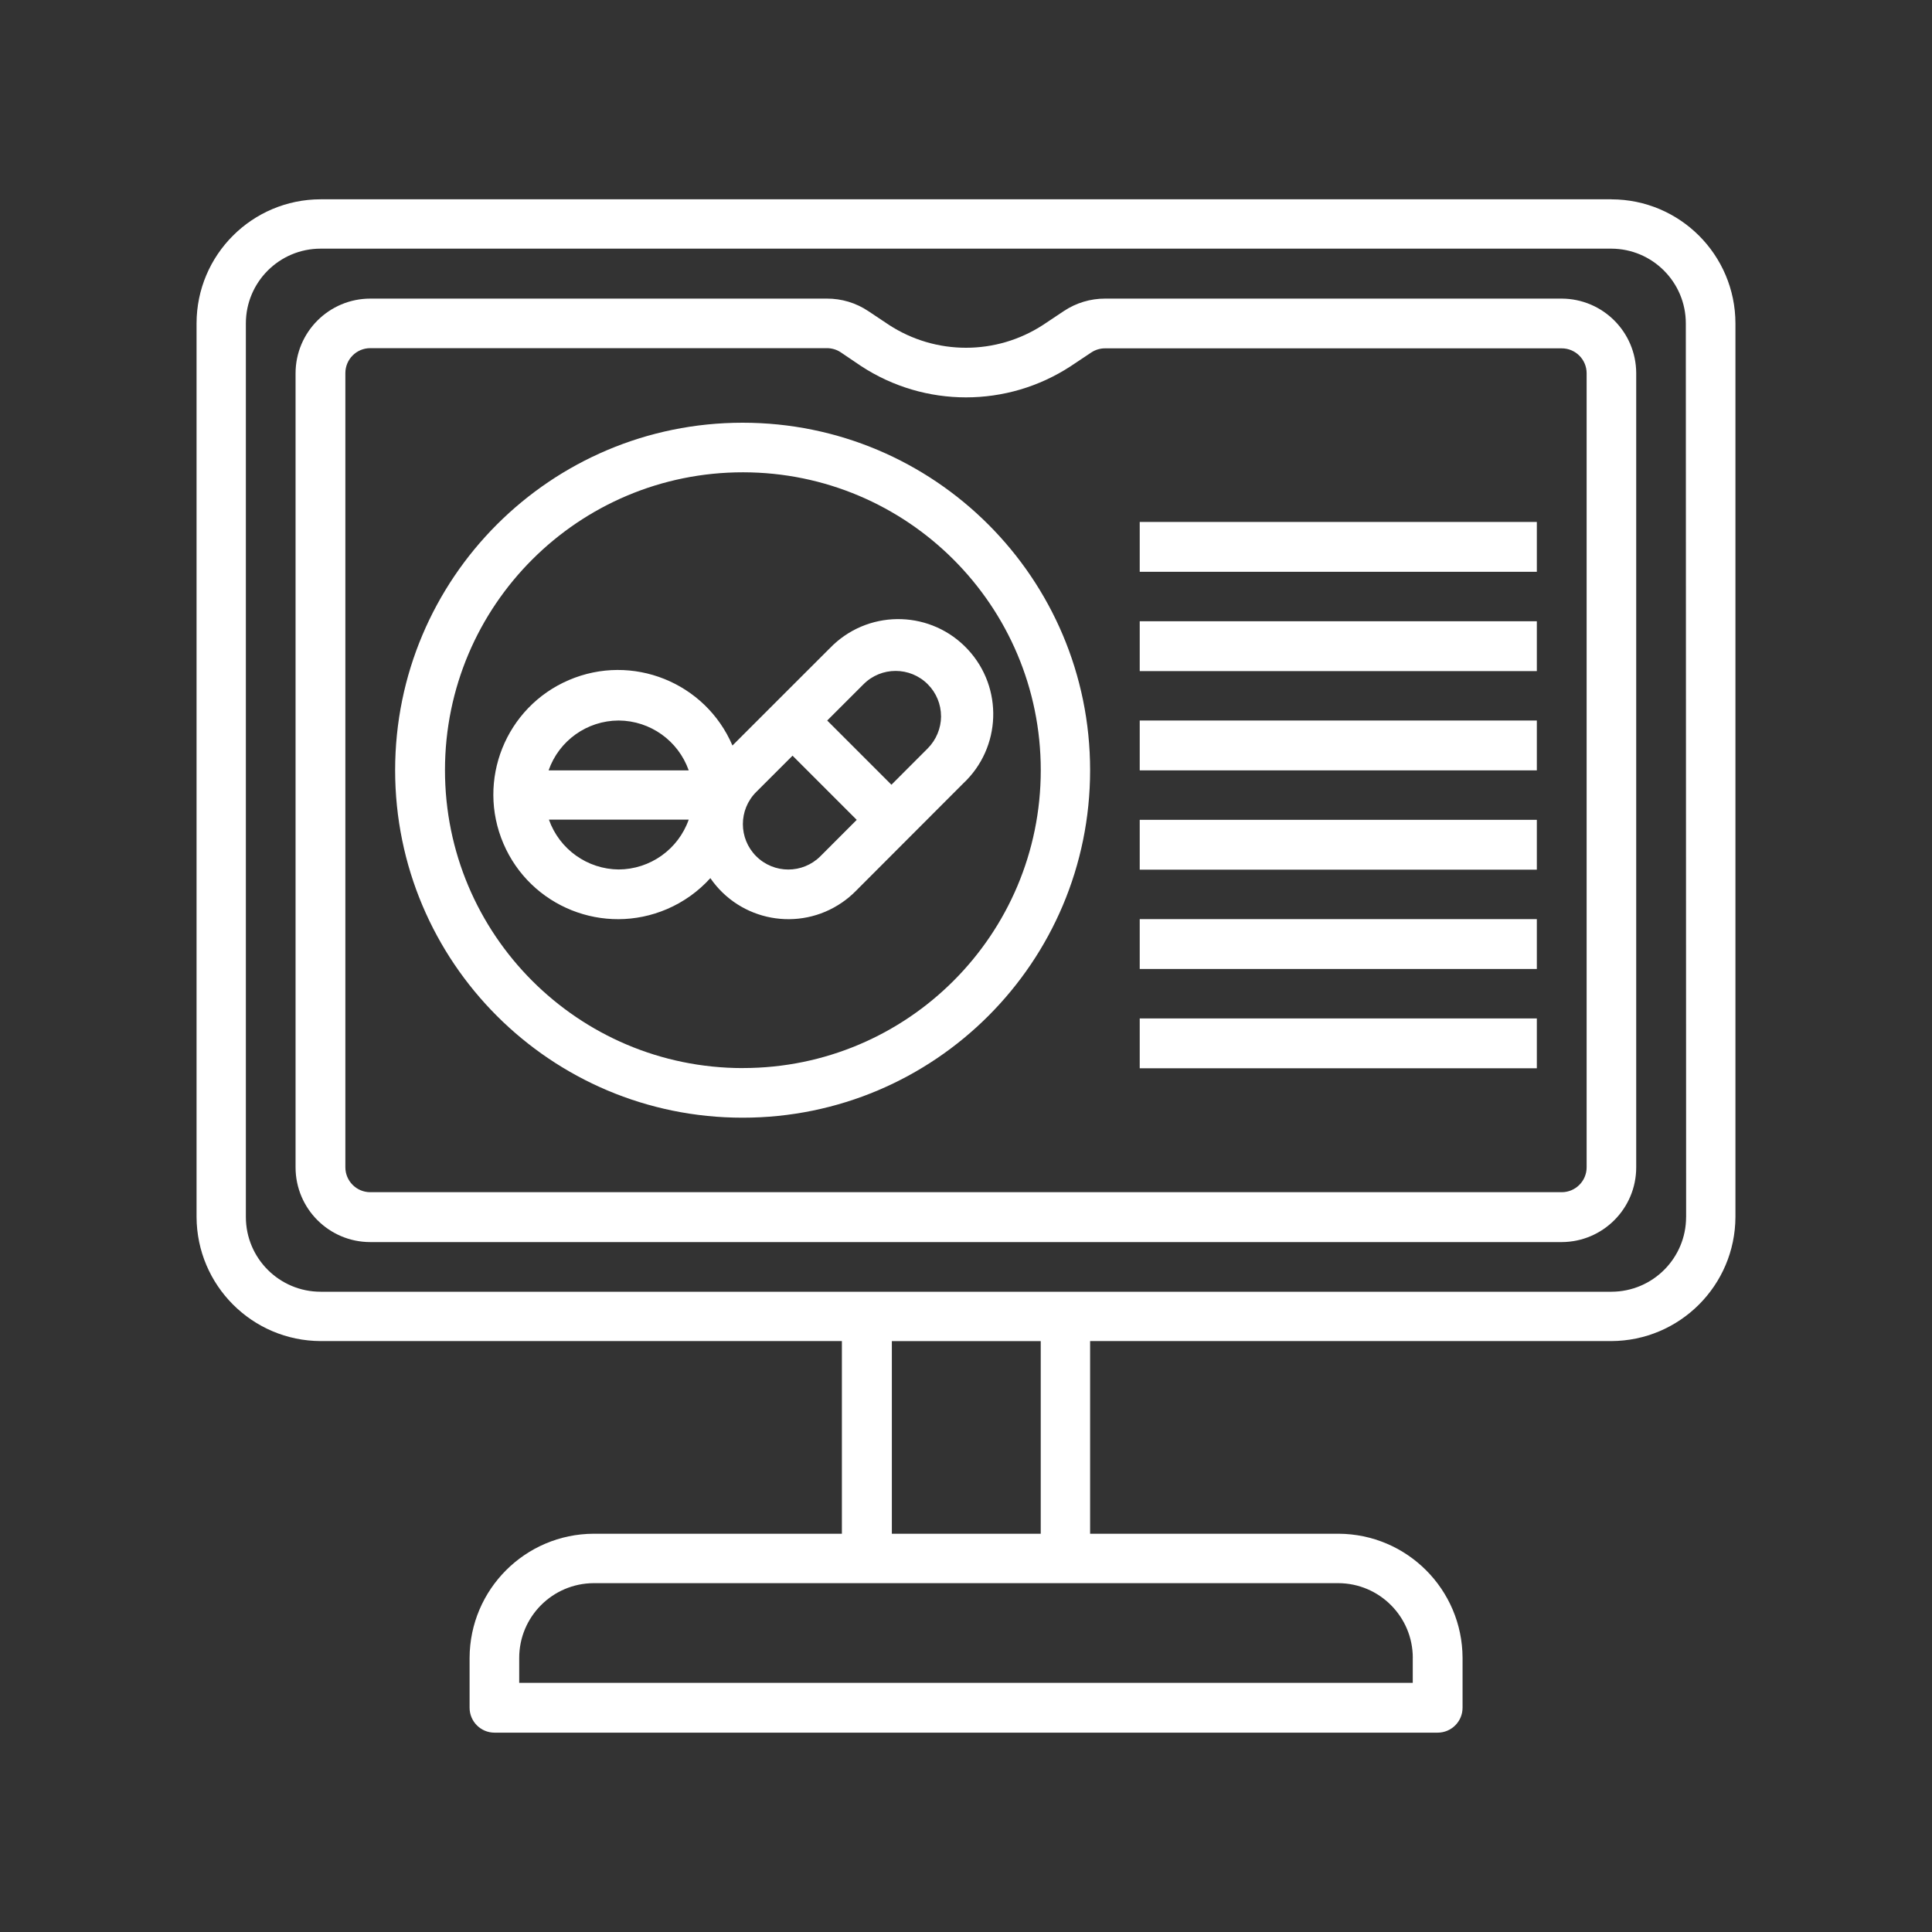 <?xml version="1.0" encoding="UTF-8"?>
<svg id="Layer_1" data-name="Layer 1" xmlns="http://www.w3.org/2000/svg" viewBox="0 0 500 500">
  <rect x="0" y="0" width="500" height="500" fill="#333333" stroke="none"/>
  <defs>
    <style>
      .cls-1 {
        fill: #fff;
      }
    </style>
  </defs>
  <g id="Layer_31" data-name="Layer 31">
    <path class="cls-1" d="m417.02,51.58H82.98c-17.73.02-32.1,14.39-32.11,32.11v231.25c.06,17.71,14.4,32.06,32.11,32.13h134.9v49.86h-64.24c-17.71.07-32.05,14.42-32.11,32.13v12.9c0,3.56,2.89,6.45,6.45,6.45h244.08c3.56,0,6.45-2.89,6.45-6.45v-12.9c-.06-17.71-14.4-32.06-32.11-32.13h-64.28v-49.86h134.9c17.71-.07,32.05-14.42,32.11-32.13V83.7c-.02-17.73-14.39-32.1-32.11-32.11Zm-51.4,377.49v6.45h-231.25v-6.45c0-10.65,8.61-19.3,19.27-19.35h192.72c10.65.04,19.27,8.69,19.27,19.35Zm-96.28-32.13h-38.53v-49.86h38.53v49.86Zm167.02-81.99c0,10.65-8.61,19.3-19.27,19.35H82.98c-10.68,0-19.35-8.66-19.35-19.35V83.7c0-10.68,8.66-19.35,19.35-19.35h334.04c10.65.04,19.27,8.69,19.27,19.35l.08,231.25Z"/>
    <path class="cls-1" d="m404.17,77.28h-118.15c-3.81-.01-7.54,1.11-10.7,3.22l-5.34,3.56c-12.14,7.92-27.81,7.92-39.95,0l-5.34-3.56c-3.17-2.12-6.9-3.24-10.7-3.22h-118.15c-10.68,0-19.35,8.66-19.35,19.35v205.47c0,10.68,8.66,19.35,19.35,19.35h308.34c10.65-.04,19.27-8.69,19.27-19.35V96.55c-.04-10.62-8.64-19.22-19.27-19.27Zm6.45,224.81c0,3.56-2.89,6.45-6.45,6.45H95.83c-3.56,0-6.45-2.89-6.45-6.45V96.55c0-3.56,2.89-6.45,6.45-6.45h118.15c1.27,0,2.52.36,3.58,1.06l5.34,3.61c16.47,10.76,37.73,10.76,54.2,0l5.34-3.56c1.06-.7,2.31-1.07,3.58-1.06h118.15c3.56,0,6.45,2.89,6.45,6.45v205.5Z"/>
    <path class="cls-1" d="m214.53,167.98l-24.97,24.96c-7.01-16.37-25.97-23.95-42.33-16.94-16.37,7.01-23.95,25.97-16.94,42.33,7.01,16.37,25.97,23.95,42.33,16.94,4.27-1.83,8.1-4.56,11.22-8.01,7.67,11.15,22.92,13.98,34.08,6.31,1.25-.86,2.42-1.83,3.49-2.91l27.83-27.87c9.93-9.26,10.47-24.82,1.2-34.75-9.26-9.93-24.82-10.47-34.75-1.2-.4.37-.78.75-1.15,1.14Zm-54.38,18.49c8.14.06,15.37,5.22,18.09,12.9h-36.26c2.69-7.7,9.94-12.86,18.09-12.9h.08Zm0,38.55c-8.14-.06-15.37-5.22-18.09-12.9h36.18c-2.72,7.71-10,12.87-18.17,12.9h.08Zm52.17-3.43c-4.59,4.59-12.03,4.59-16.62,0s-4.59-12.03,0-16.62l9.41-9.4,16.61,16.61-9.4,9.41Zm31.23-36.21c-.02,3.11-1.26,6.09-3.45,8.3l-9.4,9.41-16.62-16.62,9.41-9.4c4.59-4.59,12.04-4.58,16.62.02,2.2,2.2,3.43,5.18,3.43,8.29Z"/>
    <path class="cls-1" d="m192.19,109.4c-49.66,0-89.93,40.26-89.93,89.93s40.26,89.93,89.93,89.93,89.93-40.26,89.93-89.93c0,0,0,0,0,0,0-49.66-40.26-89.93-89.93-89.93Zm0,167.02c-42.58-.04-77.06-34.58-77.03-77.16s34.58-77.06,77.16-77.03c42.55.04,77.03,34.54,77.03,77.09,0,42.57-34.49,77.08-77.06,77.09-.03,0-.06,0-.1,0Z"/>
    <path class="cls-1" d="m294.96,135.08h102.77v12.9h-102.77v-12.9Z"/>
    <path class="cls-1" d="m294.96,160.78h102.77v12.9h-102.77v-12.9Z"/>
    <path class="cls-1" d="m294.96,186.47h102.77v12.9h-102.77v-12.9Z"/>
    <path class="cls-1" d="m294.96,212.17h102.77v12.9h-102.77v-12.9Z"/>
    <path class="cls-1" d="m294.96,237.87h102.77v12.9h-102.77v-12.9Z"/>
    <path class="cls-1" d="m294.96,263.57h102.77v12.9h-102.77v-12.9Z"/>
  </g>
</svg>